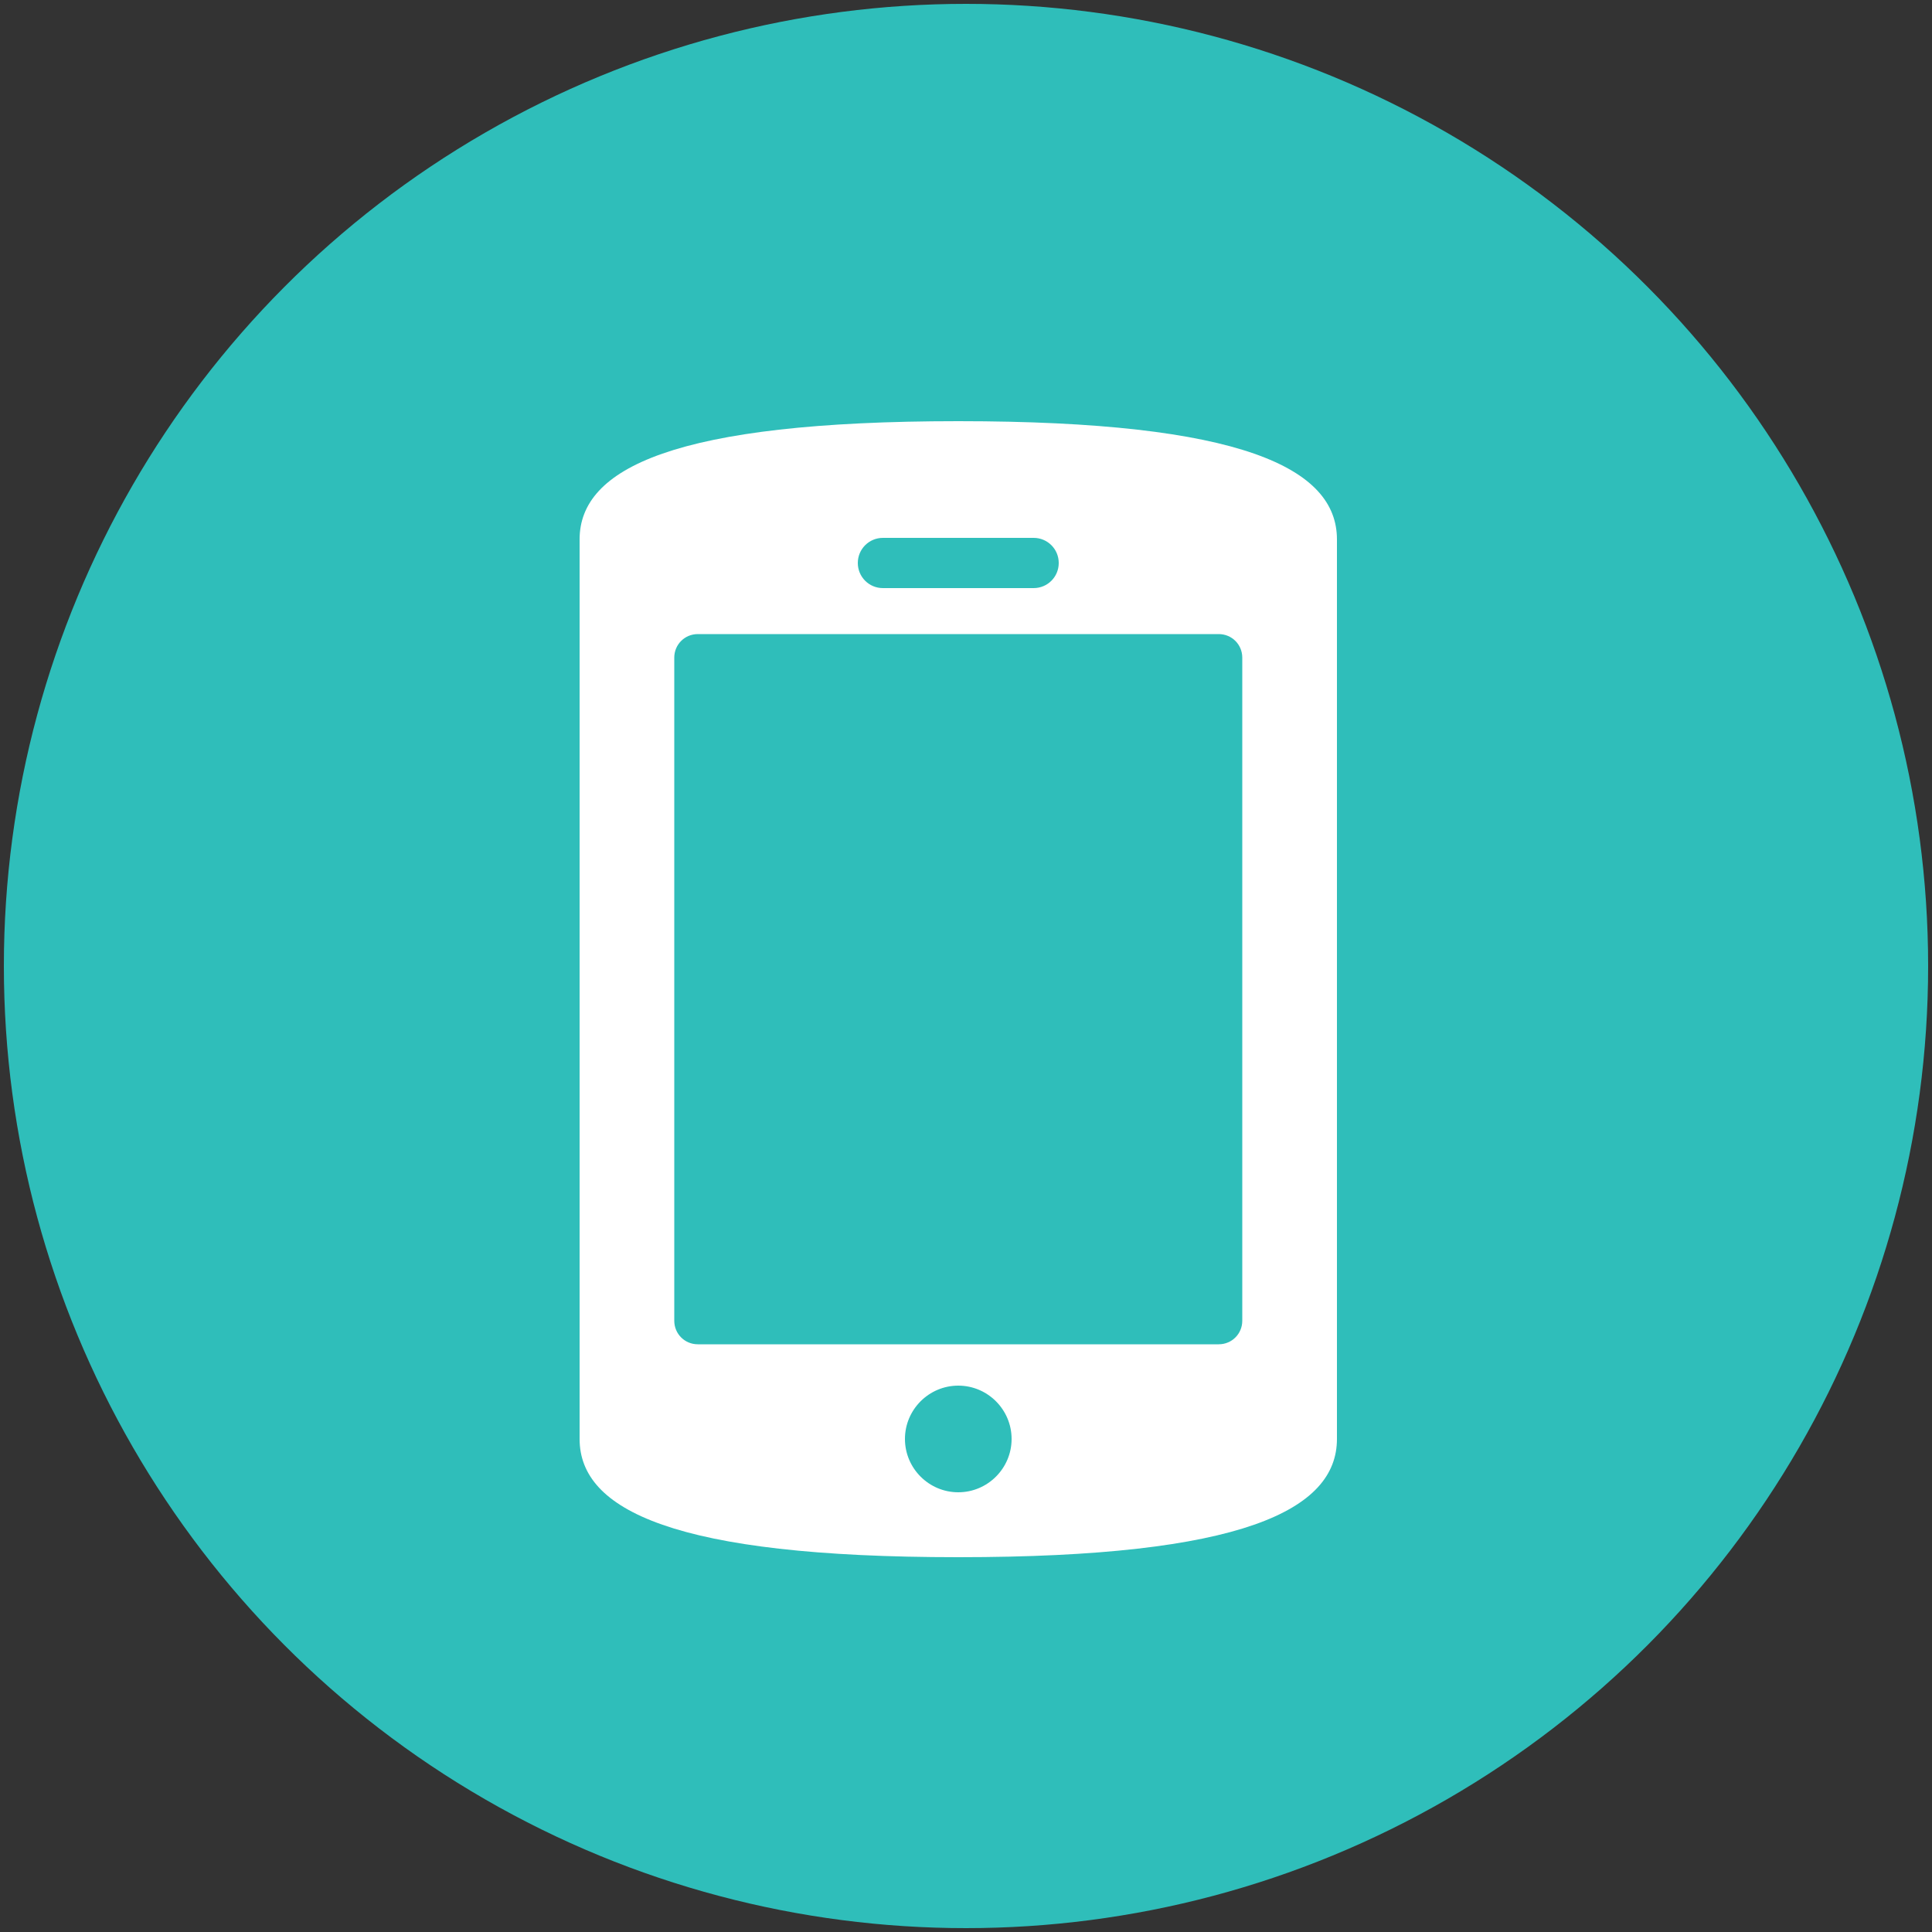 <?xml version="1.0" encoding="utf-8"?>
<!-- Generator: Adobe Illustrator 24.1.3, SVG Export Plug-In . SVG Version: 6.00 Build 0)  -->
<svg version="1.1" id="Layer_1" xmlns="http://www.w3.org/2000/svg" xmlns:xlink="http://www.w3.org/1999/xlink" x="0px" y="0px"
	 viewBox="0 0 500 500" style="enable-background:new 0 0 500 500;" xml:space="preserve">
<rect x="0" y="0" width="500" height="500" fill="#333333" stroke="none"/>
<style type="text/css">
	.st0{fill:#2FBEBA;}
	.st1{fill:#FFFFFF;}
</style>
<g>
	<circle class="st0" cx="250" cy="250" r="249"/>
</g>
<path class="st1" d="M248,109c-73.5,0-98,12.2-98,30.6v232.8c0,18.4,24.5,30.6,98,30.6s98-12.2,98-30.6V139.6
	C346,121.2,321.5,109,248,109z M228.5,139.2h39c3.6,0,6.5,2.9,6.5,6.5s-2.9,6.5-6.5,6.5h-39c-3.6,0-6.5-2.9-6.5-6.5
	S224.9,139.2,228.5,139.2z M248,386.2c-7.6,0-13.8-6.2-13.8-13.8s6.2-13.8,13.8-13.8s13.8,6.2,13.8,13.8S255.6,386.2,248,386.2z
	 M321.5,341.8c0,3.4-2.7,6.1-6.1,6.1H180.6c-3.4,0-6.1-2.7-6.1-6.1V170.2c0-3.4,2.7-6.1,6.1-6.1h134.8c3.4,0,6.1,2.7,6.1,6.1V341.8z
	"/>
</svg>
